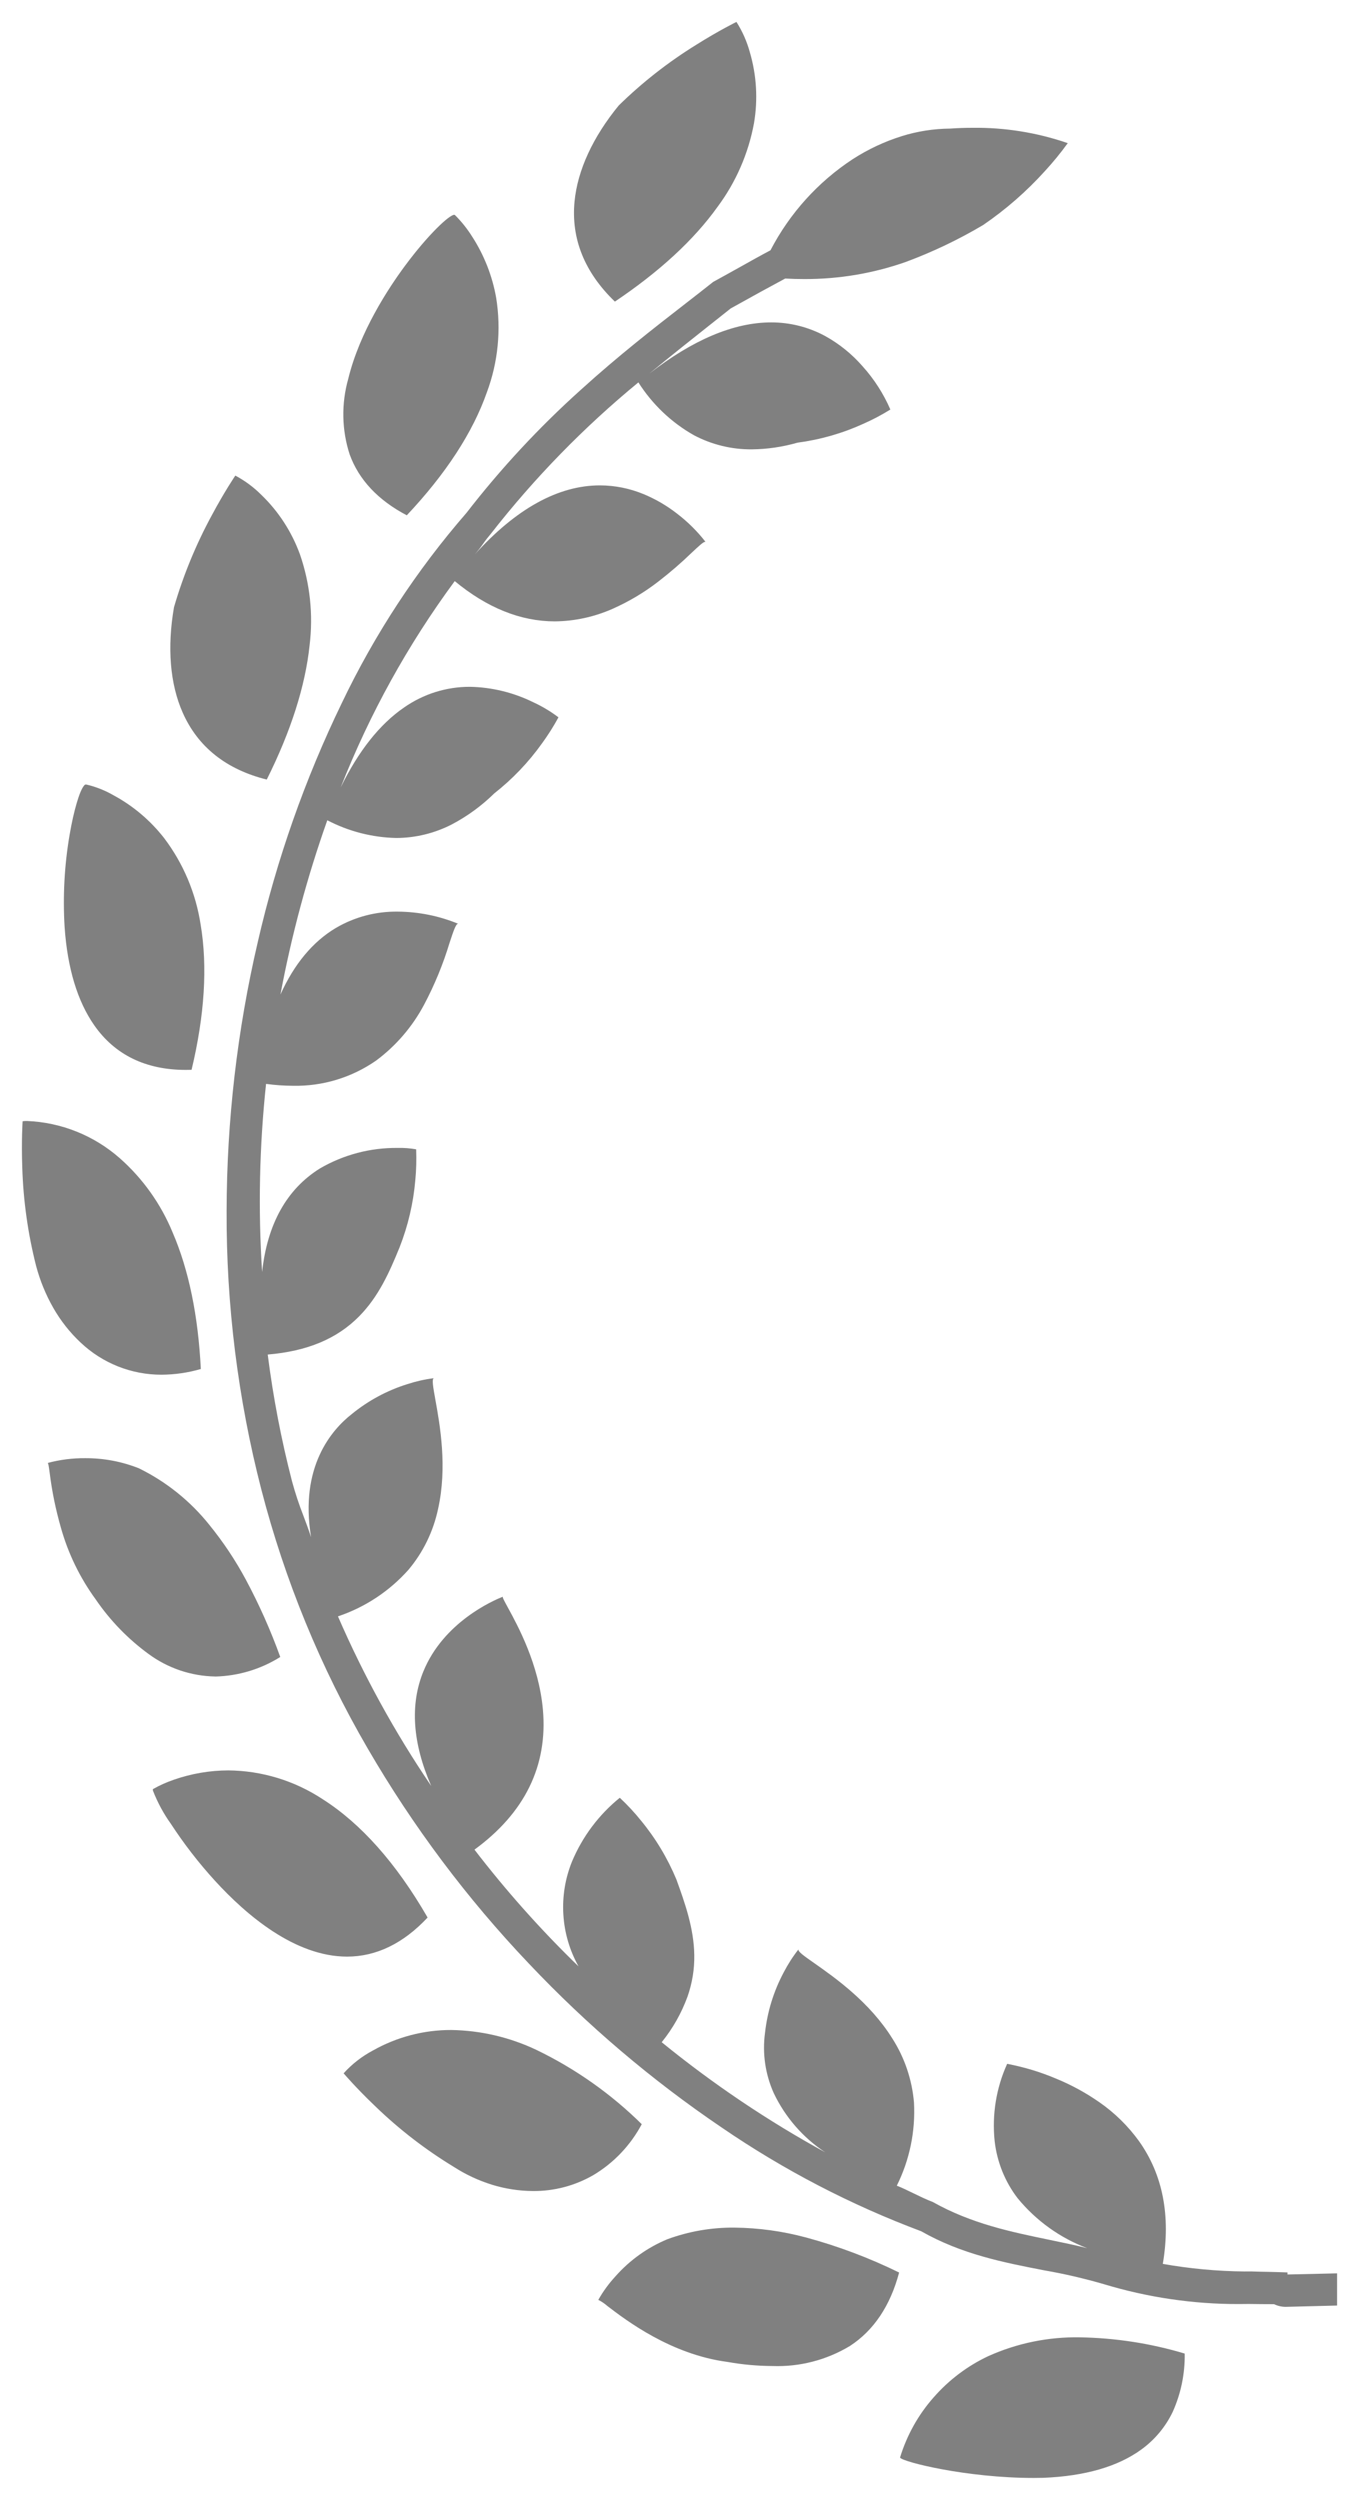 <svg width="31" height="57" viewBox="0 0 31 57" fill="none" xmlns="http://www.w3.org/2000/svg">
<path d="M23.584 56.5C22.035 56.5 20.594 56.133 20.534 56.039C20.533 56.038 20.532 56.037 20.532 56.035C20.532 56.034 20.532 56.032 20.532 56.031C20.687 55.524 20.948 55.057 21.298 54.662C21.645 54.265 22.071 53.944 22.547 53.721C23.202 53.427 23.914 53.281 24.631 53.294C25.441 53.307 26.246 53.431 27.024 53.664C27.032 54.123 26.938 54.577 26.75 54.995C26.586 55.337 26.339 55.632 26.033 55.853C25.498 56.242 24.747 56.459 23.799 56.497C23.727 56.499 23.655 56.5 23.584 56.5ZM17.618 53.948C17.275 53.946 16.933 53.915 16.596 53.855C15.304 53.685 14.288 52.91 13.854 52.579C13.792 52.524 13.724 52.478 13.651 52.441C13.65 52.44 13.649 52.441 13.648 52.441C13.647 52.441 13.646 52.442 13.646 52.443C13.756 52.247 13.889 52.066 14.041 51.901C14.367 51.533 14.771 51.245 15.223 51.057C15.713 50.877 16.232 50.787 16.754 50.792C17.307 50.798 17.856 50.874 18.39 51.018C19.12 51.215 19.83 51.483 20.51 51.816C20.309 52.573 19.932 53.136 19.389 53.49C18.855 53.812 18.24 53.971 17.618 53.948ZM29.329 52.599C29.237 52.599 29.146 52.578 29.063 52.538C28.876 52.538 28.689 52.536 28.491 52.533C28.412 52.534 28.333 52.535 28.254 52.535C27.215 52.537 26.181 52.384 25.185 52.083C24.733 51.952 24.275 51.845 23.812 51.765C22.89 51.586 21.936 51.4 21.013 50.875C19.405 50.273 17.876 49.478 16.457 48.506C14.864 47.427 13.393 46.177 12.068 44.776C10.655 43.292 9.42 41.644 8.388 39.868C7.313 38.022 6.497 36.034 5.961 33.962C5.427 31.89 5.161 29.756 5.169 27.615C5.173 25.551 5.411 23.494 5.879 21.484C6.312 19.596 6.956 17.765 7.8 16.024C8.549 14.458 9.505 13.001 10.641 11.694C11.425 10.682 12.297 9.743 13.247 8.89C14.105 8.111 14.92 7.478 15.638 6.921C15.86 6.748 16.07 6.586 16.268 6.428C16.479 6.313 16.668 6.207 16.85 6.106C17.119 5.955 17.35 5.826 17.575 5.707C18.014 4.863 18.661 4.147 19.453 3.628C19.799 3.405 20.173 3.229 20.565 3.106C20.924 2.993 21.298 2.935 21.674 2.932C21.843 2.92 22.015 2.914 22.184 2.914C22.923 2.905 23.658 3.023 24.357 3.264C24.357 3.265 24.356 3.266 24.355 3.266C24.195 3.487 24.022 3.698 23.838 3.898C23.417 4.364 22.943 4.778 22.426 5.131C21.866 5.463 21.277 5.744 20.667 5.971C19.921 6.234 19.135 6.366 18.344 6.363C18.202 6.363 18.056 6.359 17.911 6.351C17.574 6.531 17.17 6.753 16.669 7.032C16.532 7.141 16.39 7.253 16.239 7.373L16.231 7.379C15.803 7.718 15.319 8.101 14.808 8.522C15.806 7.745 16.742 7.351 17.59 7.351C18.02 7.35 18.444 7.457 18.823 7.662C19.143 7.839 19.43 8.07 19.672 8.347C19.938 8.641 20.154 8.977 20.312 9.342C20.312 9.342 20.311 9.341 20.309 9.338C20.309 9.338 20.309 9.338 20.308 9.339C20.112 9.461 19.907 9.569 19.696 9.662C19.219 9.88 18.712 10.025 18.193 10.093C17.853 10.191 17.502 10.242 17.149 10.246C16.689 10.249 16.235 10.139 15.828 9.923C15.314 9.633 14.88 9.219 14.562 8.719C13.319 9.741 12.191 10.897 11.199 12.168C11.136 12.242 11.076 12.319 11.021 12.398C10.961 12.483 10.897 12.565 10.829 12.643C11.774 11.597 12.735 11.067 13.686 11.067C14.029 11.068 14.369 11.137 14.687 11.269C14.958 11.382 15.213 11.531 15.445 11.712C15.688 11.898 15.907 12.114 16.095 12.357C16.092 12.355 16.088 12.353 16.084 12.354C16.044 12.354 15.939 12.452 15.78 12.601C15.538 12.835 15.283 13.055 15.016 13.261C14.693 13.511 14.34 13.72 13.967 13.885C13.553 14.067 13.107 14.164 12.655 14.168C11.877 14.168 11.109 13.859 10.373 13.25C9.305 14.697 8.431 16.278 7.771 17.955C8.176 17.125 8.663 16.511 9.218 16.131C9.659 15.823 10.182 15.659 10.717 15.66C11.217 15.669 11.709 15.789 12.158 16.009C12.365 16.104 12.561 16.221 12.742 16.358C12.741 16.358 12.74 16.357 12.739 16.356C12.739 16.356 12.739 16.356 12.738 16.358C12.627 16.563 12.502 16.76 12.365 16.948C12.057 17.38 11.69 17.764 11.274 18.091C10.989 18.371 10.665 18.608 10.313 18.794C9.919 18.998 9.481 19.106 9.038 19.107C8.49 19.095 7.953 18.957 7.466 18.703C7.007 19.997 6.65 21.326 6.397 22.677C6.71 21.982 7.135 21.471 7.662 21.158C8.09 20.907 8.578 20.779 9.072 20.786C9.546 20.789 10.014 20.883 10.452 21.063C10.451 21.063 10.449 21.063 10.448 21.063C10.398 21.063 10.342 21.235 10.256 21.494C10.108 21.984 9.913 22.458 9.673 22.91C9.407 23.41 9.035 23.843 8.583 24.18C8.025 24.569 7.36 24.771 6.683 24.757C6.477 24.756 6.272 24.742 6.069 24.714C5.917 26.139 5.887 27.574 5.979 29.004C6.097 27.91 6.54 27.115 7.296 26.643C7.835 26.329 8.448 26.167 9.07 26.174C9.213 26.17 9.356 26.181 9.496 26.206C9.496 26.206 9.495 26.206 9.493 26.206C9.493 26.206 9.493 26.206 9.493 26.207C9.502 26.44 9.496 26.674 9.474 26.905C9.429 27.432 9.308 27.949 9.115 28.44C8.882 29.012 8.637 29.562 8.196 30.01C7.692 30.524 7.009 30.81 6.107 30.885C6.231 31.858 6.415 32.821 6.66 33.77C6.733 34.041 6.822 34.308 6.924 34.569C6.983 34.726 7.043 34.887 7.096 35.049C6.831 33.445 7.565 32.601 8.027 32.24C8.4 31.936 8.827 31.706 9.285 31.562C9.484 31.497 9.688 31.45 9.896 31.424C9.847 31.445 9.879 31.623 9.932 31.919C10.035 32.491 10.208 33.45 9.992 34.41C9.883 34.92 9.652 35.395 9.318 35.792C8.882 36.282 8.327 36.648 7.709 36.855C8.297 38.209 9.009 39.504 9.837 40.723C9.41 39.746 9.349 38.868 9.657 38.112C10.114 36.991 11.241 36.497 11.463 36.41L11.47 36.406C11.457 36.419 11.504 36.505 11.582 36.648C11.813 37.07 12.292 37.948 12.384 38.98C12.498 40.261 11.972 41.335 10.823 42.174C11.549 43.118 12.342 44.008 13.197 44.836C12.995 44.475 12.876 44.072 12.851 43.658C12.825 43.244 12.892 42.829 13.048 42.445C13.286 41.877 13.661 41.377 14.138 40.991L14.139 40.992C14.309 41.151 14.468 41.321 14.614 41.502C14.952 41.91 15.227 42.367 15.431 42.858C15.617 43.374 15.828 43.958 15.837 44.574C15.843 44.898 15.79 45.22 15.683 45.525C15.545 45.902 15.346 46.254 15.094 46.565C16.26 47.514 17.508 48.355 18.825 49.076C18.319 48.743 17.913 48.277 17.651 47.728C17.457 47.297 17.387 46.819 17.451 46.349C17.504 45.868 17.648 45.402 17.875 44.976C17.972 44.789 18.085 44.612 18.215 44.447C18.193 44.494 18.337 44.596 18.576 44.763C19.048 45.095 19.838 45.649 20.357 46.483C20.637 46.921 20.805 47.422 20.849 47.942C20.884 48.597 20.749 49.25 20.457 49.836C20.582 49.885 20.712 49.949 20.838 50.01C20.982 50.08 21.13 50.152 21.278 50.208C22.163 50.705 23.07 50.891 23.946 51.072C24.244 51.134 24.524 51.191 24.8 51.261C24.182 51.028 23.635 50.636 23.214 50.123C22.924 49.746 22.743 49.295 22.689 48.821C22.626 48.218 22.724 47.609 22.974 47.058C23.357 47.13 23.731 47.243 24.09 47.395C24.437 47.537 24.767 47.717 25.076 47.932C25.425 48.174 25.731 48.474 25.981 48.819C26.525 49.583 26.709 50.525 26.525 51.619C27.139 51.728 27.762 51.786 28.385 51.792C28.437 51.792 28.49 51.792 28.541 51.791C28.686 51.796 28.815 51.799 28.941 51.801H28.942C29.089 51.805 29.227 51.808 29.369 51.814V51.861C29.377 51.861 29.794 51.852 30.5 51.835V52.569C29.738 52.588 29.332 52.599 29.329 52.599ZM12.159 49.958C11.841 49.956 11.526 49.908 11.222 49.814C10.914 49.718 10.62 49.581 10.348 49.405C9.705 49.014 9.107 48.553 8.564 48.029C8.12 47.606 7.841 47.277 7.838 47.274C8.029 47.063 8.255 46.887 8.506 46.754C9.053 46.445 9.67 46.284 10.296 46.286C10.966 46.297 11.626 46.451 12.232 46.738C13.121 47.166 13.935 47.739 14.639 48.434C14.382 48.916 14 49.318 13.533 49.596C13.114 49.837 12.64 49.962 12.159 49.958ZM7.917 44.613C6.728 44.613 5.616 43.666 4.893 42.872C4.529 42.472 4.197 42.043 3.901 41.59C3.732 41.355 3.594 41.099 3.489 40.829C3.484 40.807 3.486 40.794 3.493 40.791C3.644 40.706 3.803 40.635 3.967 40.579C4.367 40.44 4.786 40.368 5.209 40.367C5.971 40.374 6.715 40.6 7.353 41.019C8.232 41.576 9.04 42.485 9.754 43.722C9.2 44.314 8.582 44.613 7.917 44.613ZM4.91 38.226C4.364 38.217 3.833 38.039 3.391 37.714C2.922 37.372 2.514 36.952 2.185 36.471C1.823 35.975 1.552 35.418 1.387 34.825C1.271 34.42 1.186 34.007 1.134 33.589C1.114 33.44 1.103 33.358 1.088 33.358H1.087L1.089 33.357C1.367 33.282 1.654 33.246 1.942 33.248C2.362 33.246 2.778 33.324 3.169 33.479C3.795 33.786 4.347 34.23 4.783 34.778C5.095 35.163 5.371 35.577 5.606 36.014C5.911 36.583 6.174 37.173 6.393 37.781C5.947 38.061 5.435 38.214 4.91 38.227V38.226ZM3.687 31.345C2.999 31.347 2.337 31.084 1.836 30.609C1.591 30.379 1.382 30.113 1.215 29.82C1.044 29.521 0.913 29.2 0.824 28.866C0.637 28.131 0.531 27.378 0.508 26.62C0.486 26 0.516 25.57 0.516 25.566C0.55 25.561 0.583 25.559 0.617 25.56C1.397 25.591 2.143 25.89 2.732 26.408C3.258 26.872 3.671 27.453 3.939 28.104C4.305 28.953 4.521 30 4.581 31.215C4.29 31.299 3.989 31.343 3.687 31.345ZM4.237 24.395C3.325 24.395 2.622 24.053 2.15 23.378C1.767 22.83 1.539 22.078 1.474 21.141C1.431 20.436 1.469 19.729 1.588 19.033C1.682 18.482 1.818 18.02 1.92 17.91C1.924 17.903 1.93 17.898 1.937 17.894C1.943 17.89 1.951 17.888 1.958 17.887C1.961 17.887 1.964 17.887 1.967 17.888C1.967 17.888 1.967 17.888 1.969 17.888C2.187 17.939 2.397 18.022 2.591 18.134C3.039 18.376 3.432 18.709 3.746 19.112C4.182 19.689 4.468 20.367 4.577 21.084C4.737 22.034 4.668 23.147 4.37 24.393C4.323 24.394 4.28 24.395 4.237 24.395ZM6.085 17.775C5.158 17.544 4.513 17.03 4.167 16.248C3.878 15.595 3.81 14.764 3.969 13.845C4.181 13.117 4.47 12.414 4.832 11.748C5.123 11.204 5.365 10.848 5.368 10.844C5.587 10.961 5.788 11.109 5.964 11.286C6.354 11.662 6.653 12.124 6.84 12.634C7.072 13.301 7.148 14.014 7.062 14.715C6.964 15.643 6.636 16.673 6.085 17.775V17.775ZM9.28 11.75C8.623 11.405 8.185 10.938 7.976 10.361C7.795 9.804 7.784 9.205 7.943 8.641C8.203 7.567 8.864 6.566 9.235 6.065C9.77 5.342 10.251 4.898 10.361 4.898C10.364 4.898 10.368 4.899 10.372 4.9C10.375 4.902 10.378 4.904 10.381 4.907C10.53 5.055 10.661 5.22 10.773 5.399C11.046 5.822 11.232 6.297 11.319 6.795C11.434 7.516 11.362 8.256 11.108 8.94C10.787 9.858 10.171 10.803 9.279 11.75L9.28 11.75ZM14.026 6.877C13.333 6.21 13.024 5.441 13.106 4.592C13.175 3.882 13.523 3.126 14.114 2.405C14.652 1.878 15.247 1.413 15.887 1.018C16.406 0.692 16.795 0.502 16.799 0.5C16.935 0.714 17.038 0.947 17.105 1.192C17.259 1.717 17.291 2.271 17.199 2.811C17.071 3.503 16.786 4.156 16.366 4.719C15.827 5.472 15.039 6.197 14.026 6.877V6.877Z" fill="#808080"/>
</svg>
